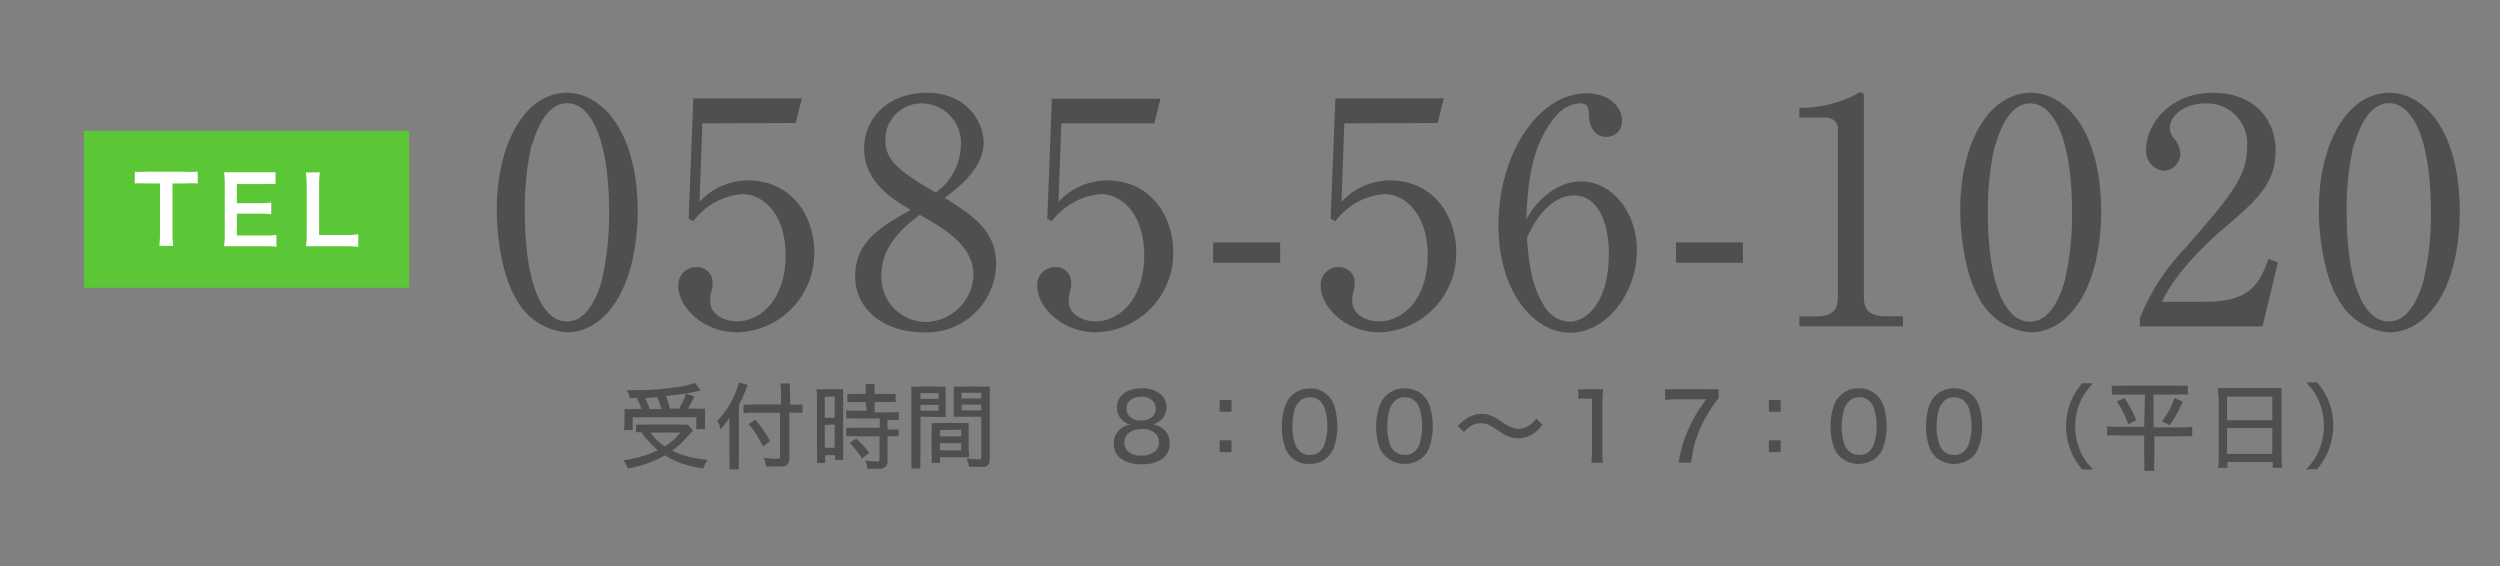 <svg xmlns="http://www.w3.org/2000/svg" viewBox="0 0 212 48"><rect x="0" y="0" width="212" height="48" fill="#808080" stroke="none"/><title>TEL_top（障がい者）</title><path d="M54.41,36.66a3,3,0,0,0-.47,0V36a5.26,5.26,0,0,0,.8,0h2.9a4.54,4.54,0,0,0,.68,0l.44.51-.3.32c-.26.31-.46.52-.6.66a7.62,7.62,0,0,1-.86.72,7.45,7.45,0,0,0,1.53.55A12.86,12.86,0,0,0,60,39a3.07,3.07,0,0,0-.2.36,2.3,2.3,0,0,0-.16.37c-.47-.08-.85-.15-1.15-.23a7.07,7.07,0,0,1-2.1-.89,9.73,9.73,0,0,1-3.16,1.12,2.77,2.77,0,0,0-.37-.7,10.15,10.15,0,0,0,1.6-.34,6.6,6.6,0,0,0,1.32-.52,4.77,4.77,0,0,1-.81-.81C54.8,37.22,54.63,37,54.41,36.66ZM54,33.75h-.6a2.86,2.86,0,0,0-.1-.36l-.14-.3h.52a24.78,24.78,0,0,0,3.64-.25,7.38,7.38,0,0,0,1.63-.37l.46.64-.33.08c-.31.07-.69.15-1.15.22l-1.47.17a7.06,7.06,0,0,1,.36,1.07h.76a6.47,6.47,0,0,0,.59-1.27l.72.24-.1.19c-.22.42-.37.71-.45.84h.59a8.47,8.47,0,0,0,.86,0c0,.17,0,.38,0,.63v.56a2.88,2.88,0,0,0,0,.55h-.74v-1H53.65v1.08h-.74a4.22,4.22,0,0,0,.05-.6v-.55c0-.23,0-.44,0-.64a6.39,6.39,0,0,0,.91,0h.53A5.78,5.78,0,0,0,54,33.75Zm.71,0a6.15,6.15,0,0,1,.38.94h1a7.55,7.55,0,0,0-.35-1Zm1.66,4.12a6,6,0,0,0,1.34-1.19H55.18a5.11,5.11,0,0,0,.46.58A4.44,4.44,0,0,0,56.36,37.84Z" style="fill:#4f4f4f"/><path d="M62.66,34.38V38.8a8.77,8.77,0,0,0,0,1h-.81a7.75,7.75,0,0,0,0-1V36.34c0-.34,0-.65,0-.91a6.41,6.41,0,0,1-.77,1A4.27,4.27,0,0,0,61,36c0-.08-.11-.17-.2-.29a7.31,7.31,0,0,0,1.51-2.28,4.67,4.67,0,0,0,.34-1l.77.22a2,2,0,0,0-.16.37Q63,33.65,62.66,34.38Zm4.28.59v3.79a.86.86,0,0,1-.19.65.71.71,0,0,1-.41.15l-.44,0c-.32,0-.63,0-.94,0a2.55,2.55,0,0,0-.21-.75,7.08,7.08,0,0,0,1,.09c.22,0,.35,0,.39-.07a.22.22,0,0,0,0-.13V35H63.94a8.62,8.62,0,0,0-.89.05v-.75a6.19,6.19,0,0,0,.86,0h2.32v-.78a5.76,5.76,0,0,0-.06-1H67a7.69,7.69,0,0,0,0,1v.78h.29a4.41,4.41,0,0,0,.76,0V35c-.21,0-.46,0-.74,0Zm-3.46,1,.57-.38a10.92,10.92,0,0,1,1.26,1.82l-.61.45c-.17-.34-.35-.67-.55-1s-.31-.46-.42-.6Z" style="fill:#4f4f4f"/><path d="M69.24,33A5.24,5.24,0,0,0,70,33h.81l.69,0c0,.13,0,.39,0,.78v4.44c0,.39,0,.65,0,.78h-.68v-.4h-.84v.66h-.7a7.38,7.38,0,0,0,0-.9V33.74C69.27,33.4,69.26,33.14,69.24,33Zm.7.66v1.77h.84V33.61Zm0,2.38v1.93h.84V36Zm3.46-1.94h-.73c-.4,0-.67,0-.81,0v-.7a5.19,5.19,0,0,0,.79,0h.75v-.22a3.44,3.44,0,0,0,0-.61h.77a3.39,3.39,0,0,0,0,.6v.23h1a5.21,5.21,0,0,0,.78,0v.7a5.21,5.21,0,0,0-.78,0h-1v.87h1.22a5.42,5.42,0,0,0,.83-.05v.71a5.21,5.21,0,0,0-.78,0h-.18v.78h.17a4.64,4.64,0,0,0,.77,0V37a5.23,5.23,0,0,0-.77,0h-.17v2a.87.87,0,0,1-.11.52.75.75,0,0,1-.53.23l-.44,0h-.65a1.65,1.65,0,0,0-.16-.71,5,5,0,0,0,.88.08.72.72,0,0,0,.26,0s.07-.09.07-.18V37h-2a6.5,6.5,0,0,0-.82,0v-.73a5.48,5.48,0,0,0,.84,0h2v-.78h-2a8.06,8.06,0,0,0-.84,0v-.71a5.29,5.29,0,0,0,.84.05h.91Zm.28,4.33-.59.44a8,8,0,0,0-.51-.72,7.84,7.84,0,0,0-.53-.59l.55-.37a5.71,5.71,0,0,1,.55.55C73.34,37.92,73.52,38.15,73.68,38.38Z" style="fill:#4f4f4f"/><path d="M78.06,35.34V38.8a6.11,6.11,0,0,0,0,.93h-.78a6.89,6.89,0,0,0,0-.94V33.66c0-.38,0-.67,0-.88a8,8,0,0,0,.81,0h1.3a7.91,7.91,0,0,0,.8,0c0,.21,0,.46,0,.74v1.12c0,.34,0,.58,0,.72l-.75,0Zm0-2v.48h1.53v-.48Zm0,1v.49h1.53v-.49Zm4.12,4.43-.77,0H79.72v.48H79a7.31,7.31,0,0,0,0-.77V36.59a6.83,6.83,0,0,0,0-.72,7.07,7.07,0,0,0,.75,0h1.64a6.94,6.94,0,0,0,.75,0c0,.18,0,.42,0,.72v1.47C82.16,38.36,82.17,38.59,82.18,38.76Zm-2.46-2.3V37h1.79v-.56Zm0,1.11v.61h1.79v-.61Zm2.45,2a2.71,2.71,0,0,0-.2-.71,7.56,7.56,0,0,0,.89.07.75.75,0,0,0,.27,0,.19.19,0,0,0,.08-.18V35.34H81.63l-.75,0c0-.18,0-.42,0-.72V33.52c0-.29,0-.53,0-.74a8,8,0,0,0,.81,0h1.43a8,8,0,0,0,.81,0c0,.25,0,.55,0,.87v5.2a1.21,1.21,0,0,1-.08.49.53.53,0,0,1-.34.25,2.9,2.9,0,0,1-.56,0Zm-.63-6.27v.48h1.67v-.48Zm0,1v.49h1.67v-.49Z" style="fill:#4f4f4f"/><path d="M97.78,36a1.57,1.57,0,0,1,.39.1,1.6,1.6,0,0,1,.77.6,1.55,1.55,0,0,1,.25.89,1.57,1.57,0,0,1-.49,1.21,2.7,2.7,0,0,1-1.87.56,2.73,2.73,0,0,1-1.94-.6,1.29,1.29,0,0,1-.31-.47,1.73,1.73,0,0,1-.13-.69,1.48,1.48,0,0,1,.67-1.3,1.61,1.61,0,0,1,.47-.24l.28-.06a1.44,1.44,0,0,1-.37-.13,1.41,1.41,0,0,1-.59-.57,1.46,1.46,0,0,1-.19-.74,1.48,1.48,0,0,1,.27-.88,1.59,1.59,0,0,1,.71-.55,3,3,0,0,1,1.12-.2,2.28,2.28,0,0,1,1.68.57,1.39,1.39,0,0,1,.42,1,1.67,1.67,0,0,1-.19.78,1.45,1.45,0,0,1-.61.56A1.65,1.65,0,0,1,97.78,36Zm-1,.4a1.58,1.58,0,0,0-1.14.39,1,1,0,0,0-.29.75,1,1,0,0,0,.27.71,1.61,1.61,0,0,0,1.17.38A1.64,1.64,0,0,0,98,38.23a1,1,0,0,0,.28-.72,1,1,0,0,0-.29-.74A1.61,1.61,0,0,0,96.8,36.38Zm0-2.75a1.29,1.29,0,0,0-1,.35.82.82,0,0,0-.25.63.9.9,0,0,0,.27.69,1.28,1.28,0,0,0,1,.33,1.3,1.3,0,0,0,.94-.32.93.93,0,0,0,.27-.69.87.87,0,0,0-.25-.64A1.34,1.34,0,0,0,96.8,33.63Z" style="fill:#4f4f4f"/><path d="M104.43,33.92v1h-1v-1Zm0,4.42h-1v-1h1Z" style="fill:#4f4f4f"/><path d="M111.06,32.94a2.13,2.13,0,0,1,1.55.6,2.22,2.22,0,0,1,.5.77,5.73,5.73,0,0,1,0,3.66,2.18,2.18,0,0,1-.5.76,2.15,2.15,0,0,1-1.59.61,2.1,2.1,0,0,1-1.57-.61A2.05,2.05,0,0,1,109,38a5.33,5.33,0,0,1-.3-1.81,5.23,5.23,0,0,1,.31-1.84,2.06,2.06,0,0,1,.49-.77A2.18,2.18,0,0,1,111.06,32.94Zm0,.75a1.14,1.14,0,0,0-.91.41,1.65,1.65,0,0,0-.35.59,5,5,0,0,0-.2,1.48,4.69,4.69,0,0,0,.24,1.54,1.42,1.42,0,0,0,.34.52,1.22,1.22,0,0,0,.9.35,1.19,1.19,0,0,0,.9-.35,1.63,1.63,0,0,0,.37-.64,5.15,5.15,0,0,0,0-2.91,1.63,1.63,0,0,0-.36-.63A1.23,1.23,0,0,0,111,33.69Z" style="fill:#4f4f4f"/><path d="M119.15,32.94a2.13,2.13,0,0,1,1.55.6,2.09,2.09,0,0,1,.5.77,5.73,5.73,0,0,1,0,3.66,2.05,2.05,0,0,1-.5.76,2.35,2.35,0,0,1-3.16,0A2.18,2.18,0,0,1,117,38a5.33,5.33,0,0,1-.3-1.81,5.23,5.23,0,0,1,.31-1.84,2.09,2.09,0,0,1,.5-.77A2.14,2.14,0,0,1,119.15,32.94Zm-.05.75a1.15,1.15,0,0,0-.91.41,1.49,1.49,0,0,0-.34.59,5,5,0,0,0-.21,1.48,4.69,4.69,0,0,0,.24,1.54,1.42,1.42,0,0,0,.34.52,1.22,1.22,0,0,0,.9.35,1.17,1.17,0,0,0,.9-.35,1.52,1.52,0,0,0,.37-.64,5.15,5.15,0,0,0,0-2.91,1.51,1.51,0,0,0-.36-.63A1.2,1.2,0,0,0,119.1,33.69Z" style="fill:#4f4f4f"/><path d="M123.62,36.14a3.65,3.65,0,0,1,.51-.49,3.1,3.1,0,0,1,.77-.42,1.9,1.9,0,0,1,.73-.13,2.32,2.32,0,0,1,1,.23,2.36,2.36,0,0,1,.39.22l.34.23a5.32,5.32,0,0,0,.71.41,1.9,1.9,0,0,0,.76.18,1.51,1.51,0,0,0,.74-.23,2,2,0,0,0,.48-.37l.22-.27.53.51a4,4,0,0,1-.48.53,2.25,2.25,0,0,1-1.56.63,2.09,2.09,0,0,1-.72-.12,2.84,2.84,0,0,1-.68-.33l-.41-.27a4.57,4.57,0,0,0-.76-.44,1.61,1.61,0,0,0-.63-.12,1.69,1.69,0,0,0-.63.13,2,2,0,0,0-.51.34c-.08.08-.17.16-.27.27Z" style="fill:#4f4f4f"/><path d="M133.84,33a3.61,3.61,0,0,0,.73,0h.63a5.66,5.66,0,0,0,.75,0,11.14,11.14,0,0,0-.07,1.31v3.93c0,.39,0,.72.06,1h-1a6.33,6.33,0,0,0,.06-1V33.81h-.39a5.47,5.47,0,0,0-.76,0Z" style="fill:#4f4f4f"/><path d="M145.74,33v.78a5.17,5.17,0,0,0-.72,1,11.42,11.42,0,0,0-1,1.9,11.83,11.83,0,0,0-.49,1.71c0,.19-.08.47-.13.84h-1.05c.08-.44.15-.78.2-1s.13-.49.21-.74a11.92,11.92,0,0,1,1.94-3.63h-2.49a6.42,6.42,0,0,0-1,.06V33a9,9,0,0,0,1,0h2.46A8.47,8.47,0,0,0,145.74,33Z" style="fill:#4f4f4f"/><path d="M151,33.92v1h-1v-1Zm0,4.42h-1v-1h1Z" style="fill:#4f4f4f"/><path d="M157.64,32.94a2.12,2.12,0,0,1,1.55.6,2.09,2.09,0,0,1,.5.77,5.73,5.73,0,0,1,0,3.66,2.05,2.05,0,0,1-.5.76,2.35,2.35,0,0,1-3.16,0,2.18,2.18,0,0,1-.5-.76,5.33,5.33,0,0,1-.3-1.81,5.23,5.23,0,0,1,.31-1.84,2.09,2.09,0,0,1,.5-.77A2.14,2.14,0,0,1,157.64,32.94Zm0,.75a1.15,1.15,0,0,0-.91.41,1.62,1.62,0,0,0-.34.59,5,5,0,0,0-.21,1.48,4.69,4.69,0,0,0,.24,1.54,1.42,1.42,0,0,0,.34.52,1.22,1.22,0,0,0,.9.35,1.17,1.17,0,0,0,.9-.35,1.52,1.52,0,0,0,.37-.64,5.15,5.15,0,0,0,0-2.91,1.41,1.41,0,0,0-.36-.63A1.2,1.2,0,0,0,157.59,33.69Z" style="fill:#4f4f4f"/><path d="M165.74,32.94a2.11,2.11,0,0,1,1.54.6,2.09,2.09,0,0,1,.5.77,5.56,5.56,0,0,1,0,3.66,2.05,2.05,0,0,1-.5.76,2.35,2.35,0,0,1-3.16,0,2.15,2.15,0,0,1-.49-.76,5.1,5.1,0,0,1-.31-1.81,5.46,5.46,0,0,1,.31-1.84,2.09,2.09,0,0,1,.5-.77A2.15,2.15,0,0,1,165.74,32.94Zm-.06.75a1.16,1.16,0,0,0-.91.41,1.62,1.62,0,0,0-.34.59,5,5,0,0,0-.21,1.48,4.44,4.44,0,0,0,.25,1.54,1.28,1.28,0,0,0,.33.52,1.22,1.22,0,0,0,.9.35,1.2,1.2,0,0,0,.91-.35,1.5,1.5,0,0,0,.36-.64,4.92,4.92,0,0,0,0-2.91,1.41,1.41,0,0,0-.36-.63A1.2,1.2,0,0,0,165.68,33.69Z" style="fill:#4f4f4f"/><path d="M177.49,39.81h-.93a7.55,7.55,0,0,1-.64-.93,5.7,5.7,0,0,1-.72-2.77,5.6,5.6,0,0,1,.39-2,5.74,5.74,0,0,1,.59-1.1c.08-.12.2-.29.37-.51h.93a8,8,0,0,0-.77,1,5,5,0,0,0-.73,2.65,5.22,5.22,0,0,0,.43,2.1,4.82,4.82,0,0,0,.57,1C177.08,39.33,177.25,39.54,177.49,39.81Z" style="fill:#4f4f4f"/><path d="M181.89,33.46H180c-.38,0-.68,0-.92,0v-.76a7.51,7.51,0,0,0,.93,0h4.59a7.51,7.51,0,0,0,.93,0v.76a7.39,7.39,0,0,0-.91,0h-2v2.78H185a4.33,4.33,0,0,0,.9-.05V37a6.51,6.51,0,0,0-.93,0h-2.28v1.93a6.05,6.05,0,0,0,0,1h-.86a8.66,8.66,0,0,0,0-1V36.93h-2.2a6.23,6.23,0,0,0-.95,0v-.79a5.57,5.57,0,0,0,.93.05h2.22Zm-2.37.59.63-.3a9.17,9.17,0,0,1,1,1.88l-.68.35A8.46,8.46,0,0,0,179.52,34.05Zm4.88-.3.69.31a8.94,8.94,0,0,1-1.11,2l-.65-.34A6.19,6.19,0,0,0,184.4,33.75Z" style="fill:#4f4f4f"/><path d="M188.07,32.9a6.58,6.58,0,0,0,.86,0h3.71a6.16,6.16,0,0,0,.84,0,6.57,6.57,0,0,0,0,.78v5.07a7.21,7.21,0,0,0,.05.92h-.8v-.49h-3.84v.49h-.79a7.51,7.51,0,0,0,.05-.91v-5C188.11,33.41,188.09,33.13,188.07,32.9Zm.78.73v2h3.84v-2Zm0,2.67v2.19h3.84V36.3Z" style="fill:#4f4f4f"/><path d="M195.57,39.81a8,8,0,0,0,.77-1,5.35,5.35,0,0,0,.32-4.75,4.74,4.74,0,0,0-.57-1q-.17-.23-.51-.63h.93a8.86,8.86,0,0,1,.64.93,5.61,5.61,0,0,1,.31,4.81,5.81,5.81,0,0,1-.58,1.11l-.38.5Z" style="fill:#4f4f4f"/><rect x="7.12" y="11.09" width="27.58" height="13.31" style="fill:#5bc736"/><path d="M14.63,15.56v4.29a5.86,5.86,0,0,0,.07,1H13.51a9.08,9.08,0,0,0,.06-1V15.56H12.51a9,9,0,0,0-1.08,0v-1a9.29,9.29,0,0,0,1.07,0h3.12a9.77,9.77,0,0,0,1.15,0v1a9.77,9.77,0,0,0-1.15,0Z" style="fill:#fff"/><path d="M23.45,20.93a6.77,6.77,0,0,0-1-.05H20c-.41,0-.74,0-1,0a7.18,7.18,0,0,0,.06-1V15.61a7.62,7.62,0,0,0-.06-1l1,0h2.37c.37,0,.71,0,1,0v1a8.57,8.57,0,0,0-1,0H20.09v1.62H22a7.78,7.78,0,0,0,1-.06v1a7,7,0,0,0-1-.05H20.09v1.85h2.35a7.47,7.47,0,0,0,1-.05Z" style="fill:#fff"/><path d="M30.38,20.93a9,9,0,0,0-1.11-.05H26.94c-.42,0-.76,0-1,0a5.55,5.55,0,0,0,.07-1V15.79a9.81,9.81,0,0,0-.07-1.17h1.19a6.79,6.79,0,0,0-.07,1.15v4.16h2.21a7.6,7.6,0,0,0,1.11-.06Z" style="fill:#fff"/><path d="M48.08,28.18a5.35,5.35,0,0,1-4.33-2.86c-1.11-1.82-1.62-5.08-1.62-7.53,0-5.64,2.41-9.92,5.95-9.92,2.73,0,6,2.93,6,10.15C54,24.5,51.31,28.18,48.08,28.18Zm-3-15.89A23.87,23.87,0,0,0,44.51,18c0,5.9,1.41,9.26,3.57,9.26,1.83,0,2.65-2.43,2.94-3.44A24.57,24.57,0,0,0,51.65,18c0-6-1.45-9.25-3.57-9.25C46.21,8.77,45.39,11.36,45.12,12.29Z" style="fill:#4f4f4f"/><path d="M59.56,10.46l-.24,6.66a5.6,5.6,0,0,1,4.1-1.82c3.81,0,5.63,3.15,5.63,6.06a6.71,6.71,0,0,1-6.53,6.82c-3,0-5-2.25-5-3.89a1.51,1.51,0,0,1,1.54-1.64A1.3,1.3,0,0,1,60.43,24a2.53,2.53,0,0,1-.13.79,4.16,4.16,0,0,0-.08.74c0,1.14,1.19,1.72,2.25,1.72,2.14,0,4.15-2,4.15-5.58,0-3.36-1.77-5.21-3.7-5.21a5.76,5.76,0,0,0-4.13,2.3l-.39-.21.39-10.21H68l-.53,2.09Z" style="fill:#4f4f4f"/><path d="M84.47,22.36a5.89,5.89,0,0,1-6.24,5.82c-3,0-5.71-1.75-5.71-4.76s2.27-4.21,4.7-5.63c-1.4-.82-3.94-2.31-3.94-5.19,0-2.62,2.07-4.73,5.29-4.73,3.63,0,4.84,2.7,4.84,4.18,0,2.24-2.17,3.88-3.3,4.73C82.59,18.31,84.47,19.64,84.47,22.36Zm-9.73,1a3.8,3.8,0,0,0,3.81,3.94,4.12,4.12,0,0,0,4-4c0-2.52-2.62-4-4.55-5.08C76.83,19.11,74.74,20.72,74.74,23.34Zm6.74-11A3.34,3.34,0,0,0,78.2,8.77a3.06,3.06,0,0,0-3.12,3.15c0,1.85,1.51,2.77,4.26,4.41A5,5,0,0,0,81.48,12.34Z" style="fill:#4f4f4f"/><path d="M90,10.46l-.24,6.66a5.6,5.6,0,0,1,4.1-1.82c3.81,0,5.63,3.15,5.63,6.06a6.71,6.71,0,0,1-6.53,6.82c-3,0-5-2.25-5-3.89a1.51,1.51,0,0,1,1.54-1.64A1.3,1.3,0,0,1,90.84,24a2.53,2.53,0,0,1-.13.79,4.16,4.16,0,0,0-.08.74c0,1.14,1.19,1.72,2.25,1.72,2.14,0,4.15-2,4.15-5.58,0-3.36-1.77-5.21-3.7-5.21a5.76,5.76,0,0,0-4.13,2.3l-.39-.21L89.2,8.37h9.21l-.53,2.09Z" style="fill:#4f4f4f"/><path d="M108.56,22.28h-5.69V20.56h5.69Z" style="fill:#4f4f4f"/><path d="M114,10.46l-.24,6.66a5.6,5.6,0,0,1,4.1-1.82c3.8,0,5.63,3.15,5.63,6.06A6.71,6.71,0,0,1,117,28.18c-3,0-5-2.25-5-3.89a1.5,1.5,0,0,1,1.53-1.64A1.31,1.31,0,0,1,114.88,24a2.88,2.88,0,0,1-.13.79,3.4,3.4,0,0,0-.08.74c0,1.14,1.19,1.72,2.25,1.72,2.14,0,4.15-2,4.15-5.58,0-3.36-1.78-5.21-3.71-5.21a5.74,5.74,0,0,0-4.12,2.3l-.4-.21.4-10.21h9.2l-.53,2.09Z" style="fill:#4f4f4f"/><path d="M131.78,16.07a4.38,4.38,0,0,1,2.3-.69c2.62,0,4.73,2.64,4.73,5.84,0,3.68-2.62,7-5.66,7s-6.08-3.41-6.08-9.13c0-6.1,3.44-11.18,7.48-11.18,1.78,0,3,1.06,3,2.33a1.32,1.32,0,0,1-1.35,1.37c-.53,0-1.4-.34-1.46-1.85,0-.58-.07-1-.79-1a2.74,2.74,0,0,0-1.93,1c-2.35,2.59-2.48,6.48-2.59,8.86A6.51,6.51,0,0,1,131.78,16.07Zm-.88,9.78a2.63,2.63,0,0,0,2.15,1.43c1.4,0,3.38-1.46,3.38-5.82,0-1.19-.29-4.89-3-4.89-1,0-2.7.74-3.94,3.6C129.58,21.62,129.79,24.16,130.9,25.85Z" style="fill:#4f4f4f"/><path d="M147.8,22.28h-5.68V20.56h5.68Z" style="fill:#4f4f4f"/><path d="M152.59,26.83H154c1.38,0,1.85-.53,1.85-1.61V10.91c0-.82-.76-.95-1.27-.95h-2V9.14h.48A10.26,10.26,0,0,0,157.4,8a.76.76,0,0,1,.37-.16c.24,0,.29.16.29.37v17c0,1.13.56,1.61,1.85,1.61h1.46v.85h-8.78Z" style="fill:#4f4f4f"/><path d="M172.18,28.18a5.33,5.33,0,0,1-4.33-2.86c-1.12-1.82-1.62-5.08-1.62-7.53,0-5.64,2.41-9.92,6-9.92,2.73,0,5.95,2.93,5.95,10.15C178.13,24.5,175.41,28.18,172.18,28.18Zm-3-15.89a23.87,23.87,0,0,0-.61,5.73c0,5.9,1.4,9.26,3.57,9.26,1.83,0,2.65-2.43,2.94-3.44a24.57,24.57,0,0,0,.63-5.82c0-6-1.45-9.25-3.57-9.25C170.3,8.77,169.49,11.36,169.22,12.29Z" style="fill:#4f4f4f"/><path d="M191.86,27.68h-10.4V27A18,18,0,0,1,185.35,21c3.89-4.5,5.21-6,5.21-8.65A3.4,3.4,0,0,0,187,8.77c-1.85,0-3,1.11-3,2.06a1.44,1.44,0,0,0,.27.82A2.3,2.3,0,0,1,184.9,13a1.46,1.46,0,0,1-1.43,1.48A1.67,1.67,0,0,1,182,12.6c0-1.93,1.87-4.73,5.68-4.73,3.28,0,5.29,2.06,5.29,4.92,0,2.67-1.53,4.12-3.91,6.16-.9.74-4.39,3.73-5.72,6.64H187c3.71,0,4.58-1.43,5.37-3.63l.8.29Z" style="fill:#4f4f4f"/><path d="M202.59,28.18a5.33,5.33,0,0,1-4.33-2.86c-1.12-1.82-1.62-5.08-1.62-7.53,0-5.64,2.41-9.92,6-9.92,2.73,0,5.95,2.93,5.95,10.15C208.54,24.5,205.82,28.18,202.59,28.18Zm-3-15.89A23.87,23.87,0,0,0,199,18c0,5.9,1.4,9.26,3.57,9.26,1.83,0,2.65-2.43,2.94-3.44a24.57,24.57,0,0,0,.63-5.82c0-6-1.45-9.25-3.57-9.25C200.71,8.77,199.9,11.36,199.63,12.29Z" style="fill:#4f4f4f"/></svg>